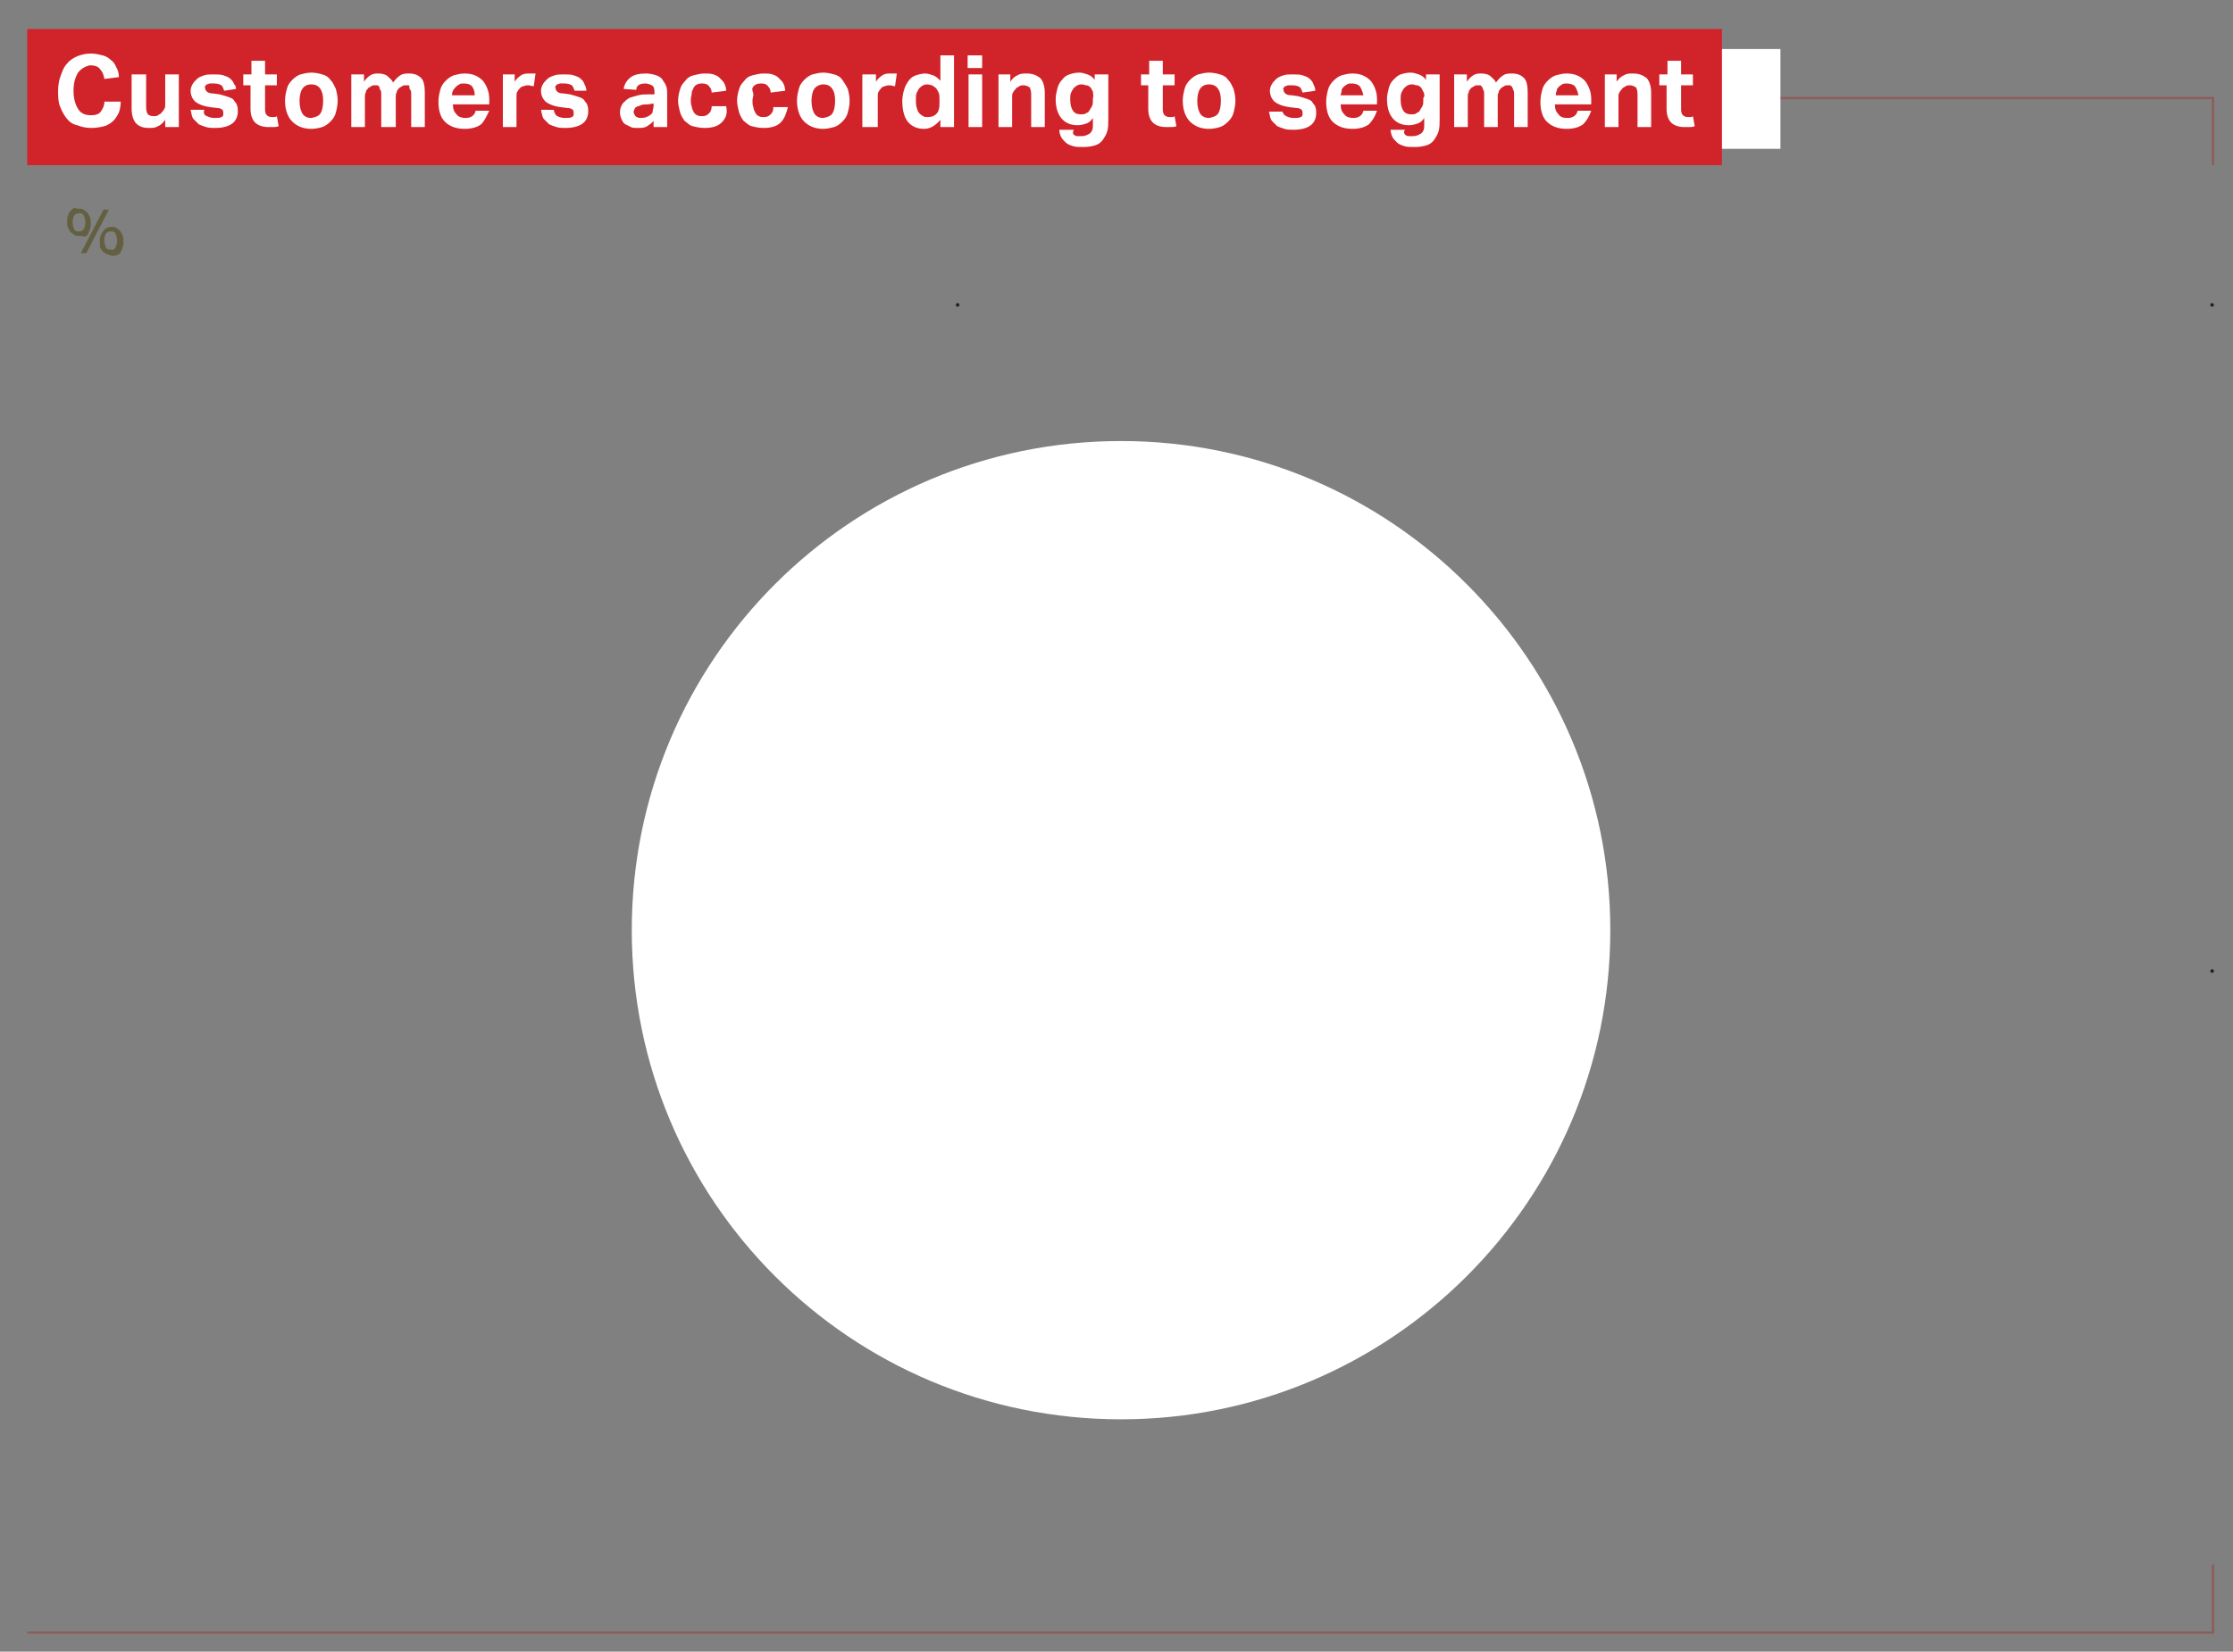 <?xml version="1.0" encoding="utf-8"?>
<!-- Generator: Adobe Illustrator 22.0.1, SVG Export Plug-In . SVG Version: 6.00 Build 0)  -->
<svg version="1.1" id="Layer_1" xmlns="http://www.w3.org/2000/svg" xmlns:xlink="http://www.w3.org/1999/xlink" x="0px" y="0px"
	 viewBox="0 0 246 182" style="enable-background:new 0 0 246 182;" xml:space="preserve">
<rect x="0" y="0" width="246" height="182" fill="#808080" stroke="none"/>
<style type="text/css">
	.st0{fill:none;stroke:#8C5D59;stroke-width:0.25;}
	.st1{fill:none;stroke:#FFFFFF;stroke-width:7.087;stroke-miterlimit:10;}
	.st2{fill:none;stroke:#D1232A;stroke-width:15;stroke-miterlimit:10;}
	.st3{fill:#FFFFFF;}
	.st4{fill:none;}
	.st5{clip-path:url(#SVGID_2_);fill:url(#SVGID_3_);}
	.st6{fill:none;stroke:#231F20;stroke-width:0.4;stroke-linecap:round;stroke-linejoin:round;}
	.st7{fill:#6B3645;}
	.st8{fill:#726858;}
	.st9{fill:none;stroke:#231F20;stroke-width:0.4;stroke-linecap:round;stroke-linejoin:round;stroke-dasharray:0,1.202;}
	.st10{fill:none;stroke:#231F20;stroke-width:0.4;stroke-linecap:round;stroke-linejoin:round;stroke-dasharray:0,1.197;}
	.st11{fill:none;stroke:#231F20;stroke-width:0.4;stroke-linecap:round;stroke-linejoin:round;stroke-dasharray:0,1.203;}
	.st12{clip-path:url(#SVGID_5_);fill:#C5C0BB;}
	.st13{clip-path:url(#SVGID_5_);fill:#8B5C50;}
	.st14{clip-path:url(#SVGID_5_);fill:#5E5F61;}
	.st15{fill:#636042;}
	.st16{fill:none;stroke:#FFFFFF;stroke-width:44;}
	
	
	/* prefixed by https://autoprefixer.github.io (PostCSS: v7.0.26, autoprefixer: v9.7.3) */

#mask{
	

	fill:none;
	-webkit-animation-fill-mode: forwards;
	        animation-fill-mode: forwards; 
	stroke-dasharray: 200;
    
	-webkit-animation-name: draw;
    
	        animation-name: draw; 
	-webkit-animation-duration: 2.5s; 
	        animation-duration: 2.5s;

	}
	
	  @-webkit-keyframes draw {
  to {
    
stroke-dashoffset: -200;
  }

	
}
	
	  @keyframes draw {
  to {
    
stroke-dashoffset: -200;
  }

	
}
	
	#txt, #fff { 
	opacity: 0;
	-webkit-animation-fill-mode: forwards;
	        animation-fill-mode: forwards; 
	-webkit-animation-iteration-count: 1; 
	        animation-iteration-count: 1;
    -webkit-animation-name: fill;
            animation-name: fill; 
	-webkit-animation-duration: 3.2s; 
	        animation-duration: 3.2s;
	-webkit-animation-delay: 0s;
	        animation-delay: 0s;
	}
	
	
		
	
@-webkit-keyframes fill {
		 0% {
    opacity: 0;
  }
		 50% {
    opacity: 0;
  }
  100% {
    opacity: 1;
  }
}
	
	
		
	
@keyframes fill {
		 0% {
    opacity: 0;
  }
		 50% {
    opacity: 0;
  }
  100% {
    opacity: 1;
  }
}
		
	
	
</style>
<polyline class="st0" points="3,10.8 243.8,10.8 243.8,18.2 "/>
<line class="st1" x1="192.6" y1="5.4" x2="192.6" y2="16.4"/>
<line class="st2" x1="3" y1="10.7" x2="189.7" y2="10.7"/>
<g>
	<path class="st3" d="M13.1,12.4c-0.2,0.4-0.4,0.7-0.6,0.9s-0.6,0.5-1,0.6c-0.4,0.1-0.9,0.2-1.4,0.2c-0.6,0-1.1-0.1-1.6-0.3
		C8,13.7,7.6,13.4,7.3,13c-0.3-0.4-0.5-0.8-0.7-1.3s-0.2-1.1-0.2-1.7c0-0.6,0.1-1.2,0.3-1.7S7,7.4,7.4,7c0.3-0.4,0.7-0.6,1.1-0.8
		C9,6,9.5,5.9,10,5.9c0.5,0,0.9,0.1,1.3,0.2c0.4,0.1,0.7,0.3,0.9,0.5c0.3,0.2,0.5,0.5,0.6,0.8c0.2,0.3,0.3,0.7,0.3,1.1l-1.6,0.2
		c-0.1-0.5-0.2-0.8-0.5-1.1c-0.2-0.3-0.6-0.4-1.1-0.4C9.4,7.3,8.9,7.6,8.6,8c-0.3,0.5-0.5,1.1-0.5,2c0,0.9,0.2,1.5,0.5,2
		c0.3,0.5,0.8,0.7,1.4,0.7c0.5,0,0.9-0.1,1.1-0.4c0.2-0.3,0.4-0.6,0.4-1.1h1.8C13.3,11.7,13.2,12.1,13.1,12.4z"/>
	<path class="st3" d="M16.1,8.2v3.6c0,0.4,0.1,0.7,0.2,0.8c0.1,0.1,0.3,0.2,0.6,0.2c0.2,0,0.4,0,0.5-0.1s0.3-0.1,0.4-0.3
		c0.1-0.1,0.2-0.2,0.3-0.4c0.1-0.1,0.1-0.3,0.1-0.5V8.2h1.5V14h-1.5v-0.8c-0.2,0.3-0.5,0.6-0.8,0.7c-0.3,0.2-0.6,0.2-1,0.2
		c-0.7,0-1.1-0.2-1.4-0.5c-0.3-0.3-0.5-0.9-0.5-1.6V8.2H16.1z"/>
	<path class="st3" d="M22.8,12.8c0.2,0.1,0.5,0.2,0.8,0.2c0.4,0,0.6,0,0.8-0.1s0.2-0.2,0.2-0.4c0-0.1,0-0.3-0.1-0.4
		s-0.3-0.2-0.6-0.2l-0.8-0.1c-0.7-0.1-1.2-0.3-1.6-0.6c-0.3-0.3-0.5-0.7-0.5-1.2c0-0.3,0.1-0.5,0.2-0.7c0.1-0.2,0.3-0.4,0.5-0.6
		c0.2-0.2,0.5-0.3,0.8-0.4c0.3-0.1,0.6-0.1,1-0.1c0.5,0,0.8,0,1.1,0.1c0.3,0.1,0.6,0.2,0.8,0.4s0.3,0.3,0.4,0.6
		C25.9,9.3,26,9.6,26,9.8L24.7,10c-0.1-0.3-0.2-0.5-0.3-0.6c-0.2-0.1-0.4-0.2-0.8-0.2c-0.2,0-0.4,0-0.5,0c-0.1,0-0.2,0.1-0.3,0.1
		s-0.1,0.1-0.2,0.2s0,0.1,0,0.2c0,0.2,0.1,0.3,0.2,0.4s0.3,0.2,0.7,0.2l0.7,0.1c0.4,0.1,0.7,0.2,1,0.3c0.3,0.1,0.5,0.2,0.6,0.4
		s0.3,0.3,0.3,0.5c0.1,0.2,0.1,0.4,0.1,0.7c0,0.5-0.2,1-0.6,1.3c-0.4,0.3-1,0.5-1.9,0.5c-0.3,0-0.7,0-1-0.1
		c-0.3-0.1-0.6-0.2-0.8-0.3c-0.2-0.2-0.4-0.4-0.6-0.6c-0.2-0.3-0.2-0.6-0.3-1h1.5C22.4,12.5,22.5,12.7,22.8,12.8z"/>
	<path class="st3" d="M26.8,9.4V8.2h0.9V6.7h1.5v1.5h1.3v1.2h-1.3v2.7c0,0.3,0.1,0.5,0.2,0.6c0.1,0.1,0.3,0.2,0.5,0.2
		c0.1,0,0.2,0,0.3,0c0.1,0,0.2,0,0.3-0.1l0.2,1.1c-0.2,0.1-0.4,0.1-0.6,0.1c-0.2,0-0.4,0-0.6,0c-0.6,0-1.1-0.2-1.4-0.5
		c-0.3-0.3-0.5-0.8-0.5-1.5V9.4H26.8z"/>
	<path class="st3" d="M32.2,13.4c-0.5-0.5-0.8-1.3-0.8-2.3c0-0.5,0.1-0.9,0.2-1.3c0.1-0.4,0.3-0.7,0.6-1c0.3-0.3,0.6-0.5,0.9-0.6
		c0.4-0.1,0.8-0.2,1.2-0.2c0.4,0,0.9,0.1,1.2,0.2c0.4,0.1,0.7,0.3,0.9,0.6c0.3,0.3,0.4,0.6,0.6,1c0.1,0.4,0.2,0.8,0.2,1.3
		c0,0.5-0.1,0.9-0.2,1.3c-0.1,0.4-0.3,0.7-0.6,1c-0.3,0.3-0.6,0.5-0.9,0.6s-0.8,0.2-1.2,0.2C33.4,14.2,32.7,13.9,32.2,13.4z
		 M35.3,12.5c0.2-0.3,0.3-0.8,0.3-1.4c0-0.6-0.1-1-0.3-1.3s-0.5-0.5-1-0.5s-0.8,0.2-1,0.5c-0.2,0.3-0.3,0.8-0.3,1.3
		c0,0.6,0.1,1,0.3,1.4c0.2,0.3,0.5,0.5,1,0.5C34.8,12.9,35.1,12.8,35.3,12.5z"/>
	<path class="st3" d="M40.1,8.2V9c0.2-0.3,0.5-0.6,0.7-0.7c0.3-0.2,0.6-0.2,0.9-0.2c0.4,0,0.8,0.1,1,0.3s0.5,0.4,0.6,0.7
		c0.3-0.4,0.5-0.6,0.8-0.8c0.3-0.2,0.6-0.2,1-0.2c0.6,0,1,0.2,1.3,0.5c0.3,0.3,0.4,0.9,0.4,1.6V14h-1.5v-3.6c0-0.2,0-0.4-0.1-0.5
		s-0.1-0.2-0.1-0.3S45.1,9.4,45,9.4c-0.1,0-0.2,0-0.3,0c-0.2,0-0.3,0-0.4,0.1c-0.1,0.1-0.3,0.1-0.4,0.3c-0.1,0.1-0.2,0.2-0.2,0.4
		c-0.1,0.1-0.1,0.3-0.1,0.4V14H42v-3.6c0-0.2,0-0.4-0.1-0.5s-0.1-0.2-0.1-0.3s-0.1-0.1-0.2-0.2c-0.1,0-0.2,0-0.3,0
		c-0.2,0-0.3,0-0.4,0.1c-0.1,0.1-0.3,0.1-0.4,0.3c-0.1,0.1-0.2,0.2-0.2,0.4c-0.1,0.1-0.1,0.3-0.1,0.5V14h-1.5V8.2H40.1z"/>
	<path class="st3" d="M53,13.7c-0.4,0.3-1,0.5-1.8,0.5c-1,0-1.7-0.3-2.2-0.8c-0.5-0.5-0.7-1.3-0.7-2.2c0-0.5,0.1-0.9,0.2-1.3
		c0.1-0.4,0.3-0.7,0.6-1c0.3-0.3,0.6-0.5,0.9-0.6c0.4-0.1,0.7-0.2,1.2-0.2c0.9,0,1.5,0.3,2,0.8c0.4,0.5,0.7,1.2,0.7,2v0.6h-4
		c0,0.5,0.1,0.8,0.4,1.1c0.2,0.3,0.6,0.4,1,0.4c0.6,0,1-0.3,1.1-0.8h1.5C53.6,12.8,53.4,13.3,53,13.7z M52,9.5
		c-0.2-0.2-0.5-0.3-0.9-0.3c-0.2,0-0.4,0-0.5,0.1c-0.2,0.1-0.3,0.2-0.4,0.3C50.1,9.7,50,9.8,49.9,10s-0.1,0.3-0.1,0.5h2.5
		C52.3,10.1,52.2,9.8,52,9.5z"/>
	<path class="st3" d="M56.7,8.2V9c0.2-0.3,0.4-0.5,0.7-0.7c0.3-0.2,0.6-0.2,0.9-0.2c0.1,0,0.3,0,0.4,0c0.1,0,0.2,0,0.3,0l-0.2,1.4
		c-0.2,0-0.4-0.1-0.6-0.1c-0.2,0-0.3,0-0.5,0.1c-0.2,0-0.3,0.1-0.4,0.2c-0.1,0.1-0.2,0.2-0.3,0.4c-0.1,0.1-0.1,0.3-0.1,0.5V14h-1.5
		V8.2H56.7z"/>
	<path class="st3" d="M61.4,12.8c0.2,0.1,0.5,0.2,0.8,0.2c0.4,0,0.6,0,0.8-0.1s0.2-0.2,0.2-0.4c0-0.1,0-0.3-0.1-0.4
		s-0.3-0.2-0.6-0.2l-0.8-0.1c-0.7-0.1-1.2-0.3-1.6-0.6c-0.3-0.3-0.5-0.7-0.5-1.2c0-0.3,0.1-0.5,0.2-0.7c0.1-0.2,0.3-0.4,0.5-0.6
		c0.2-0.2,0.5-0.3,0.8-0.4c0.3-0.1,0.6-0.1,1-0.1c0.5,0,0.8,0,1.1,0.1c0.3,0.1,0.6,0.2,0.8,0.4s0.3,0.3,0.4,0.6
		c0.1,0.2,0.2,0.4,0.2,0.7L63.3,10c-0.1-0.3-0.2-0.5-0.3-0.6c-0.2-0.1-0.4-0.2-0.8-0.2c-0.2,0-0.4,0-0.5,0c-0.1,0-0.2,0.1-0.3,0.1
		s-0.1,0.1-0.2,0.2s0,0.1,0,0.2c0,0.2,0.1,0.3,0.2,0.4s0.3,0.2,0.7,0.2l0.7,0.1c0.4,0.1,0.7,0.2,1,0.3c0.3,0.1,0.5,0.2,0.6,0.4
		s0.3,0.3,0.3,0.5c0.1,0.2,0.1,0.4,0.1,0.7c0,0.5-0.2,1-0.6,1.3c-0.4,0.3-1,0.5-1.9,0.5c-0.3,0-0.7,0-1-0.1
		c-0.3-0.1-0.6-0.2-0.8-0.3c-0.2-0.2-0.4-0.4-0.6-0.6c-0.2-0.3-0.2-0.6-0.3-1H61C61.1,12.5,61.2,12.7,61.4,12.8z"/>
	<path class="st3" d="M71.3,13.9c-0.3,0.2-0.6,0.2-1.1,0.2c-0.3,0-0.5,0-0.7-0.1c-0.2-0.1-0.4-0.2-0.6-0.3c-0.2-0.1-0.3-0.3-0.4-0.5
		c-0.1-0.2-0.2-0.5-0.2-0.8c0-0.4,0.1-0.7,0.3-1c0.2-0.2,0.4-0.4,0.7-0.6c0.3-0.1,0.6-0.2,1-0.3s0.7-0.1,1.1-0.1l0.7,0v-0.3
		c0-0.4-0.1-0.6-0.3-0.7c-0.2-0.1-0.4-0.2-0.7-0.2c-0.6,0-1,0.2-1,0.7l-1.4-0.1c0.1-0.6,0.4-1,0.8-1.3c0.4-0.3,1-0.4,1.7-0.4
		c0.4,0,0.8,0.1,1.1,0.2c0.3,0.1,0.6,0.3,0.7,0.5s0.3,0.4,0.4,0.7c0.1,0.3,0.1,0.6,0.1,1V14h-1.5v-0.7
		C71.9,13.5,71.6,13.7,71.3,13.9z M71.4,11.5c-0.3,0-0.6,0-0.8,0.1c-0.2,0.1-0.4,0.1-0.5,0.2C70,11.8,70,11.9,69.9,12
		c0,0.1-0.1,0.2-0.1,0.3c0,0.2,0.1,0.3,0.2,0.5c0.1,0.1,0.3,0.2,0.6,0.2c0.4,0,0.7-0.1,1-0.3c0.1-0.1,0.3-0.2,0.3-0.4
		s0.1-0.4,0.1-0.6v-0.3L71.4,11.5z"/>
	<path class="st3" d="M79.5,13.5c-0.4,0.4-1,0.6-1.9,0.6c-0.5,0-0.9-0.1-1.3-0.2c-0.4-0.1-0.6-0.4-0.9-0.6c-0.2-0.3-0.4-0.6-0.5-1
		c-0.1-0.4-0.2-0.8-0.2-1.2s0.1-0.9,0.2-1.2c0.1-0.4,0.3-0.7,0.6-1c0.2-0.3,0.5-0.5,0.9-0.6c0.4-0.1,0.8-0.2,1.2-0.2
		c0.4,0,0.7,0,1,0.1c0.3,0.1,0.5,0.2,0.7,0.4c0.2,0.2,0.4,0.4,0.5,0.6c0.1,0.2,0.2,0.5,0.2,0.8l-1.6,0.2c0-0.3-0.1-0.5-0.3-0.7
		c-0.1-0.2-0.4-0.3-0.7-0.3c-0.2,0-0.4,0-0.6,0.1c-0.2,0.1-0.3,0.2-0.4,0.4s-0.2,0.4-0.2,0.6c0,0.2-0.1,0.4-0.1,0.7
		c0,0.2,0,0.5,0.1,0.7c0,0.2,0.1,0.4,0.2,0.6c0.1,0.2,0.2,0.3,0.4,0.4c0.2,0.1,0.3,0.1,0.6,0.1c0.3,0,0.5-0.1,0.7-0.3
		c0.2-0.2,0.3-0.4,0.3-0.8h1.6C80.2,12.6,79.9,13.1,79.5,13.5z"/>
	<path class="st3" d="M86,13.5c-0.4,0.4-1,0.6-1.9,0.6c-0.5,0-0.9-0.1-1.3-0.2c-0.4-0.1-0.6-0.4-0.9-0.6c-0.2-0.3-0.4-0.6-0.5-1
		c-0.1-0.4-0.2-0.8-0.2-1.2s0.1-0.9,0.2-1.2c0.1-0.4,0.3-0.7,0.6-1c0.2-0.3,0.5-0.5,0.9-0.6c0.4-0.1,0.8-0.2,1.2-0.2
		c0.4,0,0.7,0,1,0.1c0.3,0.1,0.5,0.2,0.7,0.4c0.2,0.2,0.4,0.4,0.5,0.6c0.1,0.2,0.2,0.5,0.2,0.8l-1.6,0.2c0-0.3-0.1-0.5-0.3-0.7
		c-0.1-0.2-0.4-0.3-0.7-0.3c-0.2,0-0.4,0-0.6,0.1c-0.2,0.1-0.3,0.2-0.4,0.4S83,10.2,83,10.4c0,0.2-0.1,0.4-0.1,0.7
		c0,0.2,0,0.5,0.1,0.7c0,0.2,0.1,0.4,0.2,0.6c0.1,0.2,0.2,0.3,0.4,0.4c0.2,0.1,0.3,0.1,0.6,0.1c0.3,0,0.5-0.1,0.7-0.3
		c0.2-0.2,0.3-0.4,0.3-0.8h1.6C86.6,12.6,86.4,13.1,86,13.5z"/>
	<path class="st3" d="M88.6,13.4c-0.5-0.5-0.8-1.3-0.8-2.3c0-0.5,0.1-0.9,0.2-1.3c0.1-0.4,0.3-0.7,0.6-1c0.3-0.3,0.6-0.5,0.9-0.6
		c0.4-0.1,0.8-0.2,1.2-0.2c0.4,0,0.8,0.1,1.2,0.2c0.4,0.1,0.7,0.3,0.9,0.6s0.4,0.6,0.6,1c0.1,0.4,0.2,0.8,0.2,1.3
		c0,0.5-0.1,0.9-0.2,1.3c-0.1,0.4-0.3,0.7-0.6,1c-0.3,0.3-0.6,0.5-0.9,0.6c-0.4,0.1-0.8,0.2-1.2,0.2C89.8,14.2,89.1,13.9,88.6,13.4z
		 M91.7,12.5c0.2-0.3,0.3-0.8,0.3-1.4c0-0.6-0.1-1-0.3-1.3c-0.2-0.3-0.5-0.5-1-0.5c-0.4,0-0.8,0.2-1,0.5s-0.3,0.8-0.3,1.3
		c0,0.6,0.1,1,0.3,1.4c0.2,0.3,0.5,0.5,1,0.5C91.2,12.9,91.5,12.8,91.7,12.5z"/>
	<path class="st3" d="M96.5,8.2V9c0.2-0.3,0.4-0.5,0.7-0.7s0.6-0.2,0.9-0.2c0.1,0,0.3,0,0.4,0c0.1,0,0.2,0,0.3,0l-0.2,1.4
		c-0.2,0-0.4-0.1-0.6-0.1c-0.2,0-0.3,0-0.5,0.1c-0.2,0-0.3,0.1-0.4,0.2c-0.1,0.1-0.2,0.2-0.3,0.4c-0.1,0.1-0.1,0.3-0.1,0.5V14H95
		V8.2H96.5z"/>
	<path class="st3" d="M101.8,14.2c-0.8,0-1.4-0.3-1.8-0.8c-0.4-0.5-0.6-1.3-0.6-2.3c0-0.4,0.1-0.9,0.2-1.2c0.1-0.4,0.3-0.7,0.5-1
		c0.2-0.3,0.5-0.5,0.8-0.6c0.3-0.1,0.7-0.2,1-0.2c0.3,0,0.6,0.1,0.9,0.2c0.3,0.1,0.5,0.3,0.8,0.6V6.1h1.5V14h-1.5v-0.8
		C103.1,13.8,102.5,14.2,101.8,14.2z M103.4,10.2c-0.1-0.2-0.2-0.4-0.3-0.5c-0.1-0.1-0.3-0.2-0.4-0.3c-0.2,0-0.3-0.1-0.5-0.1
		c-0.2,0-0.3,0-0.5,0.1c-0.2,0.1-0.3,0.2-0.4,0.3c-0.1,0.1-0.2,0.3-0.3,0.5c-0.1,0.2-0.1,0.5-0.1,0.8c0,0.3,0,0.6,0.1,0.9
		s0.1,0.4,0.3,0.6c0.1,0.1,0.2,0.2,0.4,0.3c0.1,0.1,0.3,0.1,0.5,0.1c0.4,0,0.7-0.1,0.9-0.3c0.1-0.1,0.3-0.3,0.3-0.5
		c0.1-0.2,0.1-0.5,0.1-0.8V11C103.5,10.7,103.5,10.4,103.4,10.2z"/>
	<path class="st3" d="M108.2,6.1v1.4h-1.6V6.1H108.2z M108.2,8.2V14h-1.5V8.2H108.2z"/>
	<path class="st3" d="M111.3,8.2V9c0.2-0.3,0.5-0.6,0.8-0.7c0.3-0.2,0.6-0.2,1-0.2c0.7,0,1.1,0.2,1.5,0.5c0.3,0.3,0.5,0.9,0.5,1.6
		V14h-1.5v-3.6c0-0.4-0.1-0.7-0.2-0.8c-0.2-0.1-0.4-0.2-0.6-0.2c-0.2,0-0.4,0-0.5,0.1s-0.3,0.1-0.4,0.3c-0.1,0.1-0.2,0.2-0.3,0.4
		c-0.1,0.1-0.1,0.3-0.1,0.5V14h-1.5V8.2H111.3z"/>
	<path class="st3" d="M118.2,14.7c0.1,0.1,0.1,0.2,0.2,0.2c0.1,0.1,0.2,0.1,0.3,0.1c0.1,0,0.3,0,0.5,0c0.3,0,0.5-0.1,0.7-0.2
		s0.3-0.2,0.4-0.4c0.1-0.2,0.1-0.4,0.1-0.6c0-0.2,0-0.5,0-0.7V13c-0.2,0.3-0.4,0.5-0.7,0.6c-0.3,0.1-0.6,0.2-1,0.2
		c-0.8,0-1.4-0.3-1.8-0.8c-0.4-0.5-0.6-1.2-0.6-2.1c0-0.4,0.1-0.8,0.2-1.2c0.1-0.4,0.3-0.7,0.5-0.9c0.2-0.3,0.5-0.5,0.8-0.6
		c0.3-0.1,0.7-0.2,1.1-0.2c0.3,0,0.6,0.1,0.9,0.2c0.3,0.1,0.6,0.3,0.8,0.6V8.2h1.5v4.9c0,0.5,0,0.9-0.1,1.3c-0.1,0.4-0.3,0.7-0.5,1
		c-0.2,0.3-0.5,0.5-0.8,0.6s-0.8,0.2-1.3,0.2c-0.5,0-0.9,0-1.2-0.1c-0.3-0.1-0.6-0.2-0.8-0.4c-0.2-0.2-0.4-0.4-0.5-0.6
		c-0.1-0.2-0.2-0.5-0.2-0.8h1.6C118.2,14.5,118.2,14.6,118.2,14.7z M120.4,10.1c-0.1-0.2-0.2-0.4-0.3-0.5c-0.1-0.1-0.3-0.2-0.4-0.2
		c-0.2,0-0.3-0.1-0.5-0.1c-0.2,0-0.3,0-0.5,0.1c-0.2,0.1-0.3,0.2-0.4,0.3c-0.1,0.1-0.2,0.3-0.3,0.5s-0.1,0.5-0.1,0.7
		c0,0.6,0.1,1,0.3,1.3c0.2,0.3,0.5,0.4,0.9,0.4c0.2,0,0.4,0,0.5-0.1c0.2-0.1,0.3-0.1,0.4-0.3s0.2-0.3,0.3-0.5
		c0.1-0.2,0.1-0.4,0.1-0.7v-0.2C120.5,10.6,120.4,10.3,120.4,10.1z"/>
	<path class="st3" d="M125.7,9.4V8.2h0.9V6.7h1.5v1.5h1.3v1.2h-1.3v2.7c0,0.3,0.1,0.5,0.2,0.6c0.1,0.1,0.3,0.2,0.5,0.2
		c0.1,0,0.2,0,0.3,0c0.1,0,0.2,0,0.3-0.1l0.2,1.1c-0.2,0.1-0.4,0.1-0.6,0.1c-0.2,0-0.4,0-0.6,0c-0.6,0-1.1-0.2-1.4-0.5
		c-0.3-0.3-0.5-0.8-0.5-1.5V9.4H125.7z"/>
	<path class="st3" d="M131.1,13.4c-0.5-0.5-0.8-1.3-0.8-2.3c0-0.5,0.1-0.9,0.2-1.3c0.1-0.4,0.3-0.7,0.6-1c0.3-0.3,0.6-0.5,0.9-0.6
		c0.4-0.1,0.8-0.2,1.2-0.2c0.4,0,0.9,0.1,1.2,0.2c0.4,0.1,0.7,0.3,0.9,0.6c0.3,0.3,0.4,0.6,0.6,1c0.1,0.4,0.2,0.8,0.2,1.3
		c0,0.5-0.1,0.9-0.2,1.3c-0.1,0.4-0.3,0.7-0.6,1c-0.3,0.3-0.6,0.5-0.9,0.6s-0.8,0.2-1.2,0.2C132.3,14.2,131.6,13.9,131.1,13.4z
		 M134.2,12.5c0.2-0.3,0.3-0.8,0.3-1.4c0-0.6-0.1-1-0.3-1.3s-0.5-0.5-1-0.5s-0.8,0.2-1,0.5c-0.2,0.3-0.3,0.8-0.3,1.3
		c0,0.6,0.1,1,0.3,1.4c0.2,0.3,0.5,0.5,1,0.5C133.7,12.9,134,12.8,134.2,12.5z"/>
	<path class="st3" d="M141.7,12.8c0.2,0.1,0.5,0.2,0.8,0.2c0.4,0,0.6,0,0.8-0.1s0.2-0.2,0.2-0.4c0-0.1,0-0.3-0.1-0.4
		s-0.3-0.2-0.6-0.2l-0.8-0.1c-0.7-0.1-1.2-0.3-1.6-0.6c-0.3-0.3-0.5-0.7-0.5-1.2c0-0.3,0.1-0.5,0.2-0.7c0.1-0.2,0.3-0.4,0.5-0.6
		c0.2-0.2,0.5-0.3,0.8-0.4c0.3-0.1,0.6-0.1,1-0.1c0.5,0,0.8,0,1.1,0.1c0.3,0.1,0.6,0.2,0.8,0.4s0.3,0.3,0.4,0.6
		c0.1,0.2,0.2,0.4,0.2,0.7l-1.4,0.2c-0.1-0.3-0.2-0.5-0.3-0.6c-0.2-0.1-0.4-0.2-0.8-0.2c-0.2,0-0.4,0-0.5,0c-0.1,0-0.2,0.1-0.3,0.1
		s-0.1,0.1-0.2,0.2s0,0.1,0,0.2c0,0.2,0.1,0.3,0.2,0.4s0.3,0.2,0.7,0.2l0.7,0.1c0.4,0.1,0.7,0.2,1,0.3c0.3,0.1,0.5,0.2,0.6,0.4
		s0.3,0.3,0.3,0.5c0.1,0.2,0.1,0.4,0.1,0.7c0,0.5-0.2,1-0.6,1.3c-0.4,0.3-1,0.5-1.9,0.5c-0.3,0-0.7,0-1-0.1
		c-0.3-0.1-0.6-0.2-0.8-0.3c-0.2-0.2-0.4-0.4-0.6-0.6c-0.2-0.3-0.2-0.6-0.3-1h1.5C141.3,12.5,141.5,12.7,141.7,12.8z"/>
	<path class="st3" d="M150.8,13.7c-0.4,0.3-1,0.5-1.8,0.5c-1,0-1.7-0.3-2.2-0.8c-0.5-0.5-0.7-1.3-0.7-2.2c0-0.5,0.1-0.9,0.2-1.3
		c0.1-0.4,0.3-0.7,0.6-1c0.3-0.3,0.6-0.5,0.9-0.6c0.4-0.1,0.7-0.2,1.2-0.2c0.9,0,1.5,0.3,2,0.8c0.4,0.5,0.7,1.2,0.7,2v0.6h-4
		c0,0.5,0.1,0.8,0.4,1.1c0.2,0.3,0.6,0.4,1,0.4c0.6,0,1-0.3,1.1-0.8h1.5C151.5,12.8,151.2,13.3,150.8,13.7z M149.8,9.5
		c-0.2-0.2-0.5-0.3-0.9-0.3c-0.2,0-0.4,0-0.5,0.1c-0.2,0.1-0.3,0.2-0.4,0.3c-0.1,0.1-0.2,0.2-0.2,0.4s-0.1,0.3-0.1,0.5h2.5
		C150.1,10.1,150,9.8,149.8,9.5z"/>
	<path class="st3" d="M154.7,14.7c0.1,0.1,0.1,0.2,0.2,0.2c0.1,0.1,0.2,0.1,0.3,0.1c0.1,0,0.3,0,0.5,0c0.3,0,0.5-0.1,0.7-0.2
		c0.2-0.1,0.3-0.2,0.4-0.4c0.1-0.2,0.1-0.4,0.1-0.6c0-0.2,0-0.5,0-0.7V13c-0.2,0.3-0.4,0.5-0.7,0.6c-0.3,0.1-0.6,0.2-1,0.2
		c-0.8,0-1.4-0.3-1.8-0.8c-0.4-0.5-0.6-1.2-0.6-2.1c0-0.4,0.1-0.8,0.2-1.2c0.1-0.4,0.3-0.7,0.5-0.9s0.5-0.5,0.8-0.6
		c0.3-0.1,0.7-0.2,1.1-0.2c0.3,0,0.6,0.1,0.9,0.2c0.3,0.1,0.6,0.3,0.8,0.6V8.2h1.5v4.9c0,0.5,0,0.9-0.1,1.3c-0.1,0.4-0.3,0.7-0.5,1
		s-0.5,0.5-0.8,0.6c-0.3,0.1-0.8,0.2-1.3,0.2c-0.5,0-0.9,0-1.2-0.1c-0.3-0.1-0.6-0.2-0.8-0.4c-0.2-0.2-0.4-0.4-0.5-0.6
		c-0.1-0.2-0.2-0.5-0.2-0.8h1.6C154.6,14.5,154.7,14.6,154.7,14.7z M156.8,10.1c-0.1-0.2-0.2-0.4-0.3-0.5c-0.1-0.1-0.3-0.2-0.4-0.2
		c-0.2,0-0.3-0.1-0.5-0.1c-0.2,0-0.3,0-0.5,0.1c-0.2,0.1-0.3,0.2-0.4,0.3c-0.1,0.1-0.2,0.3-0.3,0.5c-0.1,0.2-0.1,0.5-0.1,0.7
		c0,0.6,0.1,1,0.3,1.3s0.5,0.4,0.9,0.4c0.2,0,0.4,0,0.5-0.1s0.3-0.1,0.4-0.3s0.2-0.3,0.3-0.5c0.1-0.2,0.1-0.4,0.1-0.7v-0.2
		C157,10.6,156.9,10.3,156.8,10.1z"/>
	<path class="st3" d="M161.6,8.2V9c0.2-0.3,0.5-0.6,0.7-0.7c0.3-0.2,0.6-0.2,0.9-0.2c0.4,0,0.8,0.1,1,0.3s0.5,0.4,0.6,0.7
		c0.3-0.4,0.5-0.6,0.8-0.8c0.3-0.2,0.6-0.2,1-0.2c0.6,0,1,0.2,1.3,0.5c0.3,0.3,0.4,0.9,0.4,1.6V14h-1.5v-3.6c0-0.2,0-0.4-0.1-0.5
		c0-0.1-0.1-0.2-0.1-0.3c-0.1-0.1-0.1-0.1-0.2-0.2c-0.1,0-0.2,0-0.3,0c-0.2,0-0.3,0-0.4,0.1s-0.3,0.1-0.4,0.3
		c-0.1,0.1-0.2,0.2-0.2,0.4c-0.1,0.1-0.1,0.3-0.1,0.4V14h-1.5v-3.6c0-0.2,0-0.4-0.1-0.5c0-0.1-0.1-0.2-0.1-0.3
		c-0.1-0.1-0.1-0.1-0.2-0.2c-0.1,0-0.2,0-0.3,0c-0.2,0-0.3,0-0.4,0.1s-0.3,0.1-0.4,0.3c-0.1,0.1-0.2,0.2-0.2,0.4
		c-0.1,0.1-0.1,0.3-0.1,0.5V14h-1.5V8.2H161.6z"/>
	<path class="st3" d="M174.4,13.7c-0.4,0.3-1,0.5-1.8,0.5c-1,0-1.7-0.3-2.2-0.8c-0.5-0.5-0.7-1.3-0.7-2.2c0-0.5,0.1-0.9,0.2-1.3
		c0.1-0.4,0.3-0.7,0.6-1c0.3-0.3,0.6-0.5,0.9-0.6c0.4-0.1,0.7-0.2,1.2-0.2c0.9,0,1.5,0.3,2,0.8c0.4,0.5,0.7,1.2,0.7,2v0.6h-4
		c0,0.5,0.1,0.8,0.4,1.1c0.2,0.3,0.5,0.4,1,0.4c0.6,0,1-0.3,1.1-0.8h1.5C175.1,12.8,174.8,13.3,174.4,13.7z M173.5,9.5
		c-0.2-0.2-0.5-0.3-0.9-0.3c-0.2,0-0.4,0-0.5,0.1c-0.2,0.1-0.3,0.2-0.4,0.3c-0.1,0.1-0.2,0.2-0.2,0.4c-0.1,0.2-0.1,0.3-0.1,0.5h2.5
		C173.8,10.1,173.7,9.8,173.5,9.5z"/>
	<path class="st3" d="M178.1,8.2V9c0.2-0.3,0.5-0.6,0.8-0.7c0.3-0.2,0.6-0.2,1-0.2c0.7,0,1.1,0.2,1.5,0.5c0.3,0.3,0.5,0.9,0.5,1.6
		V14h-1.5v-3.6c0-0.4-0.1-0.7-0.2-0.8c-0.2-0.1-0.4-0.2-0.6-0.2c-0.2,0-0.4,0-0.5,0.1c-0.1,0.1-0.3,0.1-0.4,0.3
		c-0.1,0.1-0.2,0.2-0.3,0.4c-0.1,0.1-0.1,0.3-0.1,0.5V14h-1.5V8.2H178.1z"/>
	<path class="st3" d="M182.8,9.4V8.2h0.9V6.7h1.5v1.5h1.3v1.2h-1.3v2.7c0,0.3,0.1,0.5,0.2,0.6c0.1,0.1,0.3,0.2,0.5,0.2
		c0.1,0,0.2,0,0.3,0s0.2,0,0.3-0.1l0.2,1.1c-0.2,0.1-0.4,0.1-0.6,0.1s-0.4,0-0.6,0c-0.6,0-1.1-0.2-1.4-0.5s-0.5-0.8-0.5-1.5V9.4
		H182.8z"/>
</g>
<rect x="3" y="3.3" class="st4" width="240.9" height="176.7"/>
<g id="fff">
	<defs>
		<path id="SVGID_1_" d="M59.7,102.6c0,35.4,28.6,64.1,63.8,64.1c35.2,0,63.8-28.7,63.8-64.1s-28.6-64.1-63.8-64.1
			C88.2,38.4,59.7,67.2,59.7,102.6"/>
	</defs>
	<clipPath id="SVGID_2_">
		<use xlink:href="#SVGID_1_"  style="overflow:visible;"/>
	</clipPath>
	
		<radialGradient id="SVGID_3_" cx="-133.833" cy="203.357" r="1" gradientTransform="matrix(64.15 0 0 -64.523 8708.914 13223.801)" gradientUnits="userSpaceOnUse">
		<stop  offset="0" style="stop-color:#D89EA8"/>
		<stop  offset="1.513810e-02" style="stop-color:#D89EA8"/>
		<stop  offset="1" style="stop-color:#FFFFFF"/>
	</radialGradient>
	<rect x="59.7" y="38.4" class="st5" width="127.6" height="128.3"/>
</g>
<path class="st6" d="M105.5,92.3L105.5,92.3 M105.5,33.6L105.5,33.6 M243.7,33.6L243.7,33.6"/>
<g id="txt">
	<g>
		<path class="st7" d="M4.7,100.2L3.9,99l2.7-1.7H8v8.3H6.3v-6.3L4.7,100.2z"/>
		<path class="st7" d="M12.1,100.2L11.4,99l2.7-1.7h1.4v8.3h-1.7v-6.3L12.1,100.2z"/>
		<path class="st7" d="M20.2,103.7v1.9h-1.7v-1.9H20.2z"/>
		<path class="st7" d="M21.8,99.4c0-0.3,0.1-0.6,0.2-0.9c0.1-0.3,0.3-0.5,0.6-0.7s0.5-0.4,0.9-0.5c0.4-0.1,0.8-0.2,1.3-0.2
			c0.5,0,1,0.1,1.3,0.2c0.4,0.1,0.7,0.3,0.9,0.5s0.4,0.5,0.5,0.7c0.1,0.3,0.2,0.6,0.2,0.9c0,0.9-0.3,1.5-1,1.9
			c0.4,0.2,0.7,0.4,0.9,0.8c0.2,0.3,0.3,0.7,0.3,1.2c0,0.8-0.3,1.4-0.8,1.9c-0.5,0.5-1.3,0.7-2.4,0.7c-1,0-1.8-0.2-2.4-0.7
			c-0.5-0.5-0.8-1.1-0.8-1.9c0-0.4,0.1-0.8,0.4-1.2c0.2-0.3,0.5-0.6,0.9-0.8C22.2,100.9,21.8,100.3,21.8,99.4z M23.6,104.2
			c0.2,0.2,0.6,0.3,1.2,0.3c0.5,0,0.9-0.1,1.2-0.3c0.2-0.2,0.4-0.5,0.4-0.9c0-0.4-0.1-0.6-0.3-0.9s-0.6-0.3-1.2-0.3
			c-0.3,0-0.5,0-0.7,0.1c-0.2,0.1-0.3,0.1-0.5,0.3c-0.1,0.1-0.2,0.2-0.3,0.4c-0.1,0.1-0.1,0.3-0.1,0.5
			C23.3,103.6,23.4,103.9,23.6,104.2z M23.7,100.4c0.2,0.2,0.6,0.3,1,0.3c0.5,0,0.8-0.1,1-0.3c0.2-0.2,0.3-0.5,0.3-0.9
			c0-0.3-0.1-0.6-0.3-0.8c-0.2-0.2-0.5-0.3-1-0.3c-0.2,0-0.5,0-0.6,0.1c-0.2,0.1-0.3,0.1-0.4,0.3c-0.1,0.1-0.2,0.2-0.2,0.4
			c0,0.1-0.1,0.3-0.1,0.4C23.4,99.9,23.5,100.2,23.7,100.4z"/>
	</g>
	<g>
		<path class="st8" d="M3.6,114.8c0,0.1,0.1,0.2,0.2,0.3s0.2,0.2,0.3,0.2c0.1,0,0.3,0.1,0.5,0.1c0.4,0,0.7-0.1,0.8-0.3
			c0.1-0.2,0.2-0.5,0.2-0.9v-2.9H6v2.9c0,0.5-0.1,0.9-0.4,1.1c-0.2,0.2-0.6,0.4-1,0.4c-0.4,0-0.7-0.1-1-0.3s-0.4-0.5-0.5-1h0.4
			C3.5,114.6,3.6,114.7,3.6,114.8z"/>
		<path class="st8" d="M7.4,112.6v2c0,0.3,0.1,0.6,0.2,0.7c0.1,0.1,0.3,0.2,0.5,0.2c0.1,0,0.2,0,0.4-0.1c0.1,0,0.2-0.1,0.4-0.2
			c0.1-0.1,0.2-0.2,0.3-0.3c0.1-0.1,0.1-0.3,0.1-0.5v-1.8h0.3v3.1H9.1v-0.5c-0.3,0.4-0.7,0.6-1.1,0.6c-0.4,0-0.6-0.1-0.8-0.3
			C7.1,115.3,7,115,7,114.6v-2.1H7.4z"/>
		<path class="st8" d="M10.9,112.6v0.5c0.2-0.2,0.3-0.4,0.5-0.5c0.2-0.1,0.4-0.1,0.6-0.1c0.4,0,0.6,0.1,0.8,0.3
			c0.2,0.2,0.3,0.5,0.3,0.8v2.1h-0.3v-2c0-0.3-0.1-0.6-0.2-0.7c-0.1-0.1-0.3-0.2-0.6-0.2c-0.1,0-0.2,0-0.4,0.1s-0.3,0.1-0.4,0.2
			c-0.1,0.1-0.2,0.2-0.3,0.3c-0.1,0.1-0.1,0.3-0.1,0.5v1.8h-0.3v-3.1H10.9z"/>
		<path class="st8" d="M14.4,111.4v0.5H14v-0.5H14.4z M14.4,112.6v3.1h-0.3v-3.1H14.4z"/>
		<path class="st8" d="M16.2,115.6c-0.2-0.1-0.3-0.2-0.4-0.3s-0.2-0.3-0.3-0.5c-0.1-0.2-0.1-0.4-0.1-0.7c0-0.3,0-0.5,0.1-0.7
			c0.1-0.2,0.2-0.4,0.3-0.5c0.1-0.1,0.3-0.3,0.5-0.3s0.4-0.1,0.6-0.1c0.2,0,0.4,0,0.6,0.1c0.2,0.1,0.3,0.2,0.5,0.3
			c0.1,0.1,0.2,0.3,0.3,0.5c0.1,0.2,0.1,0.4,0.1,0.7c0,0.3,0,0.5-0.1,0.7c-0.1,0.2-0.2,0.4-0.3,0.5c-0.1,0.1-0.3,0.3-0.5,0.3
			c-0.2,0.1-0.4,0.1-0.6,0.1C16.6,115.7,16.4,115.7,16.2,115.6z M17.3,115.3c0.1-0.1,0.2-0.2,0.3-0.3s0.2-0.3,0.2-0.4
			s0.1-0.3,0.1-0.5c0-0.2,0-0.4-0.1-0.5c0-0.2-0.1-0.3-0.2-0.4c-0.1-0.1-0.2-0.2-0.3-0.3c-0.1-0.1-0.3-0.1-0.5-0.1
			c-0.2,0-0.4,0-0.5,0.1c-0.1,0.1-0.3,0.2-0.3,0.3c-0.1,0.1-0.1,0.3-0.2,0.4c0,0.2-0.1,0.3-0.1,0.5c0,0.2,0,0.4,0.1,0.5
			c0,0.2,0.1,0.3,0.2,0.4s0.2,0.2,0.3,0.3c0.1,0.1,0.3,0.1,0.5,0.1C17,115.4,17.2,115.4,17.3,115.3z"/>
		<path class="st8" d="M19.5,112.6v0.5c0.1-0.2,0.3-0.3,0.4-0.4s0.3-0.1,0.5-0.1c0,0,0.1,0,0.1,0c0,0,0.1,0,0.1,0l0,0.3
			c-0.1,0-0.1,0-0.2,0c-0.1,0-0.2,0-0.3,0.1c-0.1,0-0.2,0.1-0.3,0.2c-0.1,0.1-0.2,0.2-0.2,0.3s-0.1,0.2-0.1,0.4v1.9h-0.3v-3.1H19.5z
			"/>
	</g>
	<g>
		<path class="st7" d="M220.3,41.7l-0.7-1.2l2.7-1.7h1.4V47h-1.7v-6.3L220.3,41.7z"/>
		<path class="st7" d="M230.9,40.4c0-0.1-0.1-0.2-0.2-0.3c-0.1-0.1-0.2-0.1-0.3-0.2c-0.1,0-0.3-0.1-0.5-0.1c-0.5,0-0.9,0.2-1.2,0.7
			c-0.3,0.4-0.4,1-0.4,1.8c0.2-0.2,0.5-0.4,0.8-0.5c0.3-0.1,0.6-0.2,1-0.2c0.8,0,1.4,0.2,1.9,0.7s0.6,1.1,0.6,2
			c0,0.4-0.1,0.8-0.2,1.2s-0.3,0.7-0.6,0.9s-0.6,0.4-0.9,0.6c-0.4,0.1-0.8,0.2-1.2,0.2c-0.6,0-1.1-0.1-1.5-0.3
			c-0.4-0.2-0.7-0.5-0.9-0.9c-0.2-0.4-0.4-0.8-0.5-1.2c-0.1-0.5-0.1-0.9-0.1-1.4c0-0.9,0.1-1.7,0.3-2.3c0.2-0.6,0.4-1.1,0.7-1.5
			s0.6-0.7,1-0.8s0.8-0.2,1.3-0.2c0.8,0,1.4,0.2,1.9,0.5s0.7,0.9,0.8,1.6l-1.6,0.2C231,40.7,230.9,40.6,230.9,40.4z M230.6,45.5
			c0.3-0.2,0.4-0.6,0.4-1.1c0-0.4-0.1-0.8-0.3-1c-0.2-0.3-0.5-0.4-1-0.4c-0.2,0-0.3,0-0.5,0.1s-0.3,0.1-0.4,0.2
			c-0.1,0.1-0.2,0.3-0.3,0.4c-0.1,0.2-0.1,0.4-0.1,0.7c0,0.2,0,0.4,0.1,0.6s0.1,0.3,0.2,0.5c0.1,0.1,0.2,0.2,0.4,0.3
			c0.2,0.1,0.3,0.1,0.6,0.1C230.1,45.9,230.4,45.8,230.6,45.5z"/>
		<path class="st7" d="M235.9,45.1V47h-1.7v-1.9H235.9z"/>
		<path class="st7" d="M238.4,44.9c0.3-0.3,0.7-0.6,1-0.9c0.3-0.3,0.6-0.6,0.9-0.8c0.3-0.2,0.5-0.5,0.6-0.7s0.3-0.4,0.4-0.7
			c0.1-0.2,0.1-0.5,0.1-0.7c0-0.3-0.1-0.6-0.3-0.8c-0.2-0.2-0.5-0.3-0.8-0.3c-0.4,0-0.7,0.1-0.9,0.3c-0.2,0.2-0.4,0.5-0.5,1
			l-1.6-0.2c0.1-0.3,0.2-0.7,0.3-1c0.1-0.3,0.3-0.6,0.6-0.8c0.2-0.2,0.5-0.4,0.9-0.6c0.4-0.1,0.8-0.2,1.3-0.2c0.9,0,1.6,0.2,2.1,0.7
			c0.5,0.5,0.7,1.1,0.7,1.9c0,0.3,0,0.6-0.1,0.9c-0.1,0.3-0.2,0.6-0.4,0.8s-0.4,0.5-0.6,0.8s-0.6,0.6-0.9,0.9
			c-0.2,0.2-0.4,0.3-0.6,0.5c-0.2,0.2-0.4,0.3-0.6,0.6h3.4l-0.2,1.5h-5.7v-1.3C237.8,45.5,238.1,45.2,238.4,44.9z"/>
	</g>
	<g>
		<path class="st8" d="M226.7,56.6c0.2,0.1,0.5,0.2,0.9,0.2c0.2,0,0.4,0,0.5-0.1c0.1,0,0.3-0.1,0.3-0.2c0.1-0.1,0.1-0.2,0.2-0.3
			s0.1-0.2,0.1-0.3c0-0.1,0-0.2,0-0.3c0-0.1-0.1-0.2-0.1-0.2c-0.1-0.1-0.2-0.1-0.3-0.2c-0.1-0.1-0.3-0.1-0.5-0.1l-0.5-0.1
			c-0.2,0-0.4-0.1-0.6-0.1c-0.2-0.1-0.3-0.1-0.4-0.2c-0.1-0.1-0.2-0.2-0.3-0.3c-0.1-0.1-0.1-0.3-0.1-0.5s0-0.4,0.1-0.5
			s0.2-0.3,0.3-0.4c0.1-0.1,0.3-0.2,0.5-0.2c0.2,0,0.4-0.1,0.6-0.1c0.3,0,0.5,0,0.7,0.1s0.3,0.1,0.4,0.2c0.1,0.1,0.2,0.2,0.3,0.3
			c0.1,0.1,0.1,0.2,0.2,0.4l-0.3,0.1c0-0.1-0.1-0.2-0.1-0.3c-0.1-0.1-0.1-0.2-0.2-0.2c-0.1-0.1-0.2-0.1-0.3-0.2
			c-0.1,0-0.3-0.1-0.5-0.1c-0.2,0-0.4,0-0.6,0.1c-0.1,0-0.3,0.1-0.4,0.2c-0.1,0.1-0.2,0.2-0.2,0.3c0,0.1-0.1,0.2-0.1,0.3
			c0,0.1,0,0.2,0,0.3c0,0.1,0.1,0.2,0.1,0.2c0.1,0.1,0.2,0.1,0.3,0.2c0.1,0,0.3,0.1,0.4,0.1l0.6,0.1c0.2,0,0.4,0.1,0.6,0.2
			s0.3,0.1,0.4,0.2c0.1,0.1,0.2,0.2,0.2,0.4c0.1,0.1,0.1,0.3,0.1,0.5c0,0.2,0,0.3-0.1,0.5c-0.1,0.1-0.2,0.3-0.3,0.4
			c-0.1,0.1-0.3,0.2-0.5,0.3c-0.2,0.1-0.4,0.1-0.7,0.1c-0.2,0-0.4,0-0.6-0.1s-0.4-0.1-0.5-0.2c-0.2-0.1-0.3-0.2-0.4-0.4
			s-0.2-0.3-0.2-0.6h0.4C226.4,56.3,226.5,56.5,226.7,56.6z"/>
		<path class="st8" d="M232.3,56.9c-0.2,0.2-0.5,0.3-0.9,0.3c-0.4,0-0.8-0.1-1-0.4c-0.2-0.3-0.4-0.7-0.4-1.2c0-0.3,0-0.5,0.1-0.7
			c0.1-0.2,0.2-0.4,0.3-0.5c0.1-0.1,0.3-0.2,0.4-0.3s0.4-0.1,0.6-0.1c0.2,0,0.4,0,0.6,0.1s0.3,0.2,0.4,0.3c0.1,0.1,0.2,0.3,0.2,0.5
			c0,0.2,0.1,0.4,0.1,0.6v0.2h-2.4c0,0.2,0,0.3,0.1,0.5c0,0.2,0.1,0.3,0.2,0.4c0.1,0.1,0.2,0.2,0.3,0.3c0.1,0.1,0.3,0.1,0.5,0.1
			c0.2,0,0.3,0,0.4,0c0.1,0,0.2-0.1,0.3-0.1c0.1-0.1,0.1-0.1,0.2-0.2s0.1-0.2,0.1-0.2h0.3C232.7,56.5,232.5,56.7,232.3,56.9z
			 M232.3,54.8c0-0.1-0.1-0.3-0.2-0.4c-0.1-0.1-0.2-0.2-0.3-0.2c-0.1-0.1-0.3-0.1-0.4-0.1c-0.3,0-0.5,0.1-0.7,0.3
			c-0.2,0.2-0.3,0.5-0.3,0.9h2C232.4,55.1,232.4,55,232.3,54.8z"/>
		<path class="st8" d="M234,54v0.5c0.2-0.2,0.3-0.4,0.5-0.5c0.2-0.1,0.4-0.1,0.6-0.1c0.4,0,0.6,0.1,0.8,0.3c0.2,0.2,0.3,0.5,0.3,0.8
			v2.1h-0.3v-2c0-0.3-0.1-0.6-0.2-0.7c-0.1-0.1-0.3-0.2-0.6-0.2c-0.1,0-0.2,0-0.4,0.1s-0.3,0.1-0.4,0.2c-0.1,0.1-0.2,0.2-0.3,0.3
			s-0.1,0.3-0.1,0.5v1.8h-0.3V54H234z"/>
		<path class="st8" d="M237.6,52.8v0.5h-0.4v-0.5H237.6z M237.6,54v3.1h-0.3V54H237.6z"/>
		<path class="st8" d="M239.3,57c-0.2-0.1-0.3-0.2-0.5-0.3c-0.1-0.1-0.2-0.3-0.3-0.5c-0.1-0.2-0.1-0.4-0.1-0.7c0-0.3,0-0.5,0.1-0.7
			c0.1-0.2,0.2-0.4,0.3-0.5c0.1-0.1,0.3-0.3,0.5-0.3c0.2-0.1,0.4-0.1,0.6-0.1s0.4,0,0.6,0.1c0.2,0.1,0.3,0.2,0.5,0.3
			c0.1,0.1,0.2,0.3,0.3,0.5c0.1,0.2,0.1,0.4,0.1,0.7c0,0.3,0,0.5-0.1,0.7c-0.1,0.2-0.2,0.4-0.3,0.5c-0.1,0.1-0.3,0.3-0.5,0.3
			s-0.4,0.1-0.6,0.1C239.7,57.2,239.5,57.1,239.3,57z M240.4,56.8c0.1-0.1,0.2-0.2,0.3-0.3c0.1-0.1,0.2-0.3,0.2-0.4
			c0-0.2,0.1-0.3,0.1-0.5c0-0.2,0-0.4-0.1-0.5c0-0.2-0.1-0.3-0.2-0.4c-0.1-0.1-0.2-0.2-0.3-0.3c-0.1-0.1-0.3-0.1-0.5-0.1
			c-0.2,0-0.4,0-0.5,0.1c-0.1,0.1-0.3,0.2-0.3,0.3c-0.1,0.1-0.1,0.3-0.2,0.4c0,0.2-0.1,0.3-0.1,0.5s0,0.4,0.1,0.5
			c0,0.2,0.1,0.3,0.2,0.4c0.1,0.1,0.2,0.2,0.3,0.3c0.1,0.1,0.3,0.1,0.5,0.1C240.1,56.9,240.3,56.8,240.4,56.8z"/>
		<path class="st8" d="M242.7,54v0.5c0.1-0.2,0.3-0.3,0.4-0.4c0.2-0.1,0.3-0.1,0.5-0.1c0,0,0.1,0,0.1,0s0.1,0,0.1,0l0,0.3
			c-0.1,0-0.1,0-0.2,0c-0.1,0-0.2,0-0.3,0.1c-0.1,0-0.2,0.1-0.3,0.2c-0.1,0.1-0.2,0.2-0.2,0.3c-0.1,0.1-0.1,0.2-0.1,0.4v1.9h-0.3V54
			H242.7z"/>
	</g>
	<g>
		<path class="st7" d="M221.6,117.2c0.5-1.1,0.9-2.2,1.5-3.3h-3.9v-1.5h5.9v1.3c-0.6,1.1-1.1,2.2-1.6,3.4s-0.8,2.3-1.2,3.6h-1.9
			C220.7,119.5,221.1,118.3,221.6,117.2z"/>
		<path class="st7" d="M227.7,118.6c0.3-0.3,0.7-0.6,1-0.9c0.3-0.3,0.6-0.6,0.9-0.8c0.3-0.2,0.5-0.5,0.6-0.7
			c0.2-0.2,0.3-0.4,0.4-0.7s0.1-0.5,0.1-0.7c0-0.3-0.1-0.6-0.3-0.8c-0.2-0.2-0.5-0.3-0.8-0.3c-0.4,0-0.7,0.1-0.9,0.3
			c-0.2,0.2-0.4,0.5-0.5,1l-1.6-0.2c0.1-0.3,0.2-0.7,0.3-1c0.1-0.3,0.3-0.6,0.6-0.8c0.2-0.2,0.5-0.4,0.9-0.6
			c0.4-0.1,0.8-0.2,1.3-0.2c0.9,0,1.6,0.2,2.1,0.7c0.5,0.5,0.7,1.1,0.7,1.9c0,0.3,0,0.6-0.1,0.9c-0.1,0.3-0.2,0.6-0.4,0.8
			c-0.2,0.3-0.4,0.5-0.6,0.8c-0.3,0.3-0.6,0.6-0.9,0.9c-0.2,0.2-0.4,0.3-0.6,0.5c-0.2,0.2-0.4,0.3-0.6,0.6h3.4l-0.2,1.5h-5.7v-1.3
			C227,119.2,227.3,118.9,227.7,118.6z"/>
		<path class="st7" d="M235.9,118.8v1.9h-1.7v-1.9H235.9z"/>
		<path class="st7" d="M238.1,119.9c-0.5-0.7-0.8-1.8-0.8-3.3c0-0.8,0.1-1.4,0.2-1.9c0.1-0.5,0.4-1,0.6-1.4c0.3-0.4,0.6-0.6,1-0.8
			c0.4-0.2,0.8-0.3,1.3-0.3c1,0,1.8,0.4,2.3,1.1c0.5,0.7,0.8,1.8,0.8,3.3c0,1.5-0.3,2.6-0.8,3.3c-0.6,0.7-1.3,1.1-2.3,1.1
			C239.4,121,238.6,120.6,238.1,119.9z M241,119.3c0.2-0.1,0.3-0.3,0.4-0.6c0.1-0.3,0.2-0.6,0.2-0.9c0-0.4,0.1-0.8,0.1-1.2
			c0-0.5,0-0.9-0.1-1.2c0-0.4-0.1-0.7-0.2-0.9c-0.1-0.3-0.3-0.4-0.4-0.6s-0.4-0.2-0.7-0.2s-0.5,0.1-0.7,0.2s-0.3,0.3-0.4,0.6
			c-0.1,0.3-0.2,0.6-0.2,0.9s-0.1,0.8-0.1,1.2c0,0.5,0,0.9,0.1,1.2c0,0.4,0.1,0.7,0.2,0.9c0.1,0.3,0.3,0.4,0.4,0.6s0.4,0.2,0.7,0.2
			S240.9,119.4,241,119.3z"/>
	</g>
	<g>
		<path class="st8" d="M231.6,126.5l1.7,4.3h-0.4l-0.5-1.3h-2l-0.5,1.3h-0.4l1.7-4.3H231.6z M231.3,126.9l-0.9,2.2h1.8L231.3,126.9z
			"/>
		<path class="st8" d="M235.7,130.7c-0.2,0.1-0.4,0.1-0.6,0.1c-0.2,0-0.4,0-0.6-0.1c-0.2-0.1-0.3-0.2-0.4-0.4
			c-0.1-0.1-0.2-0.3-0.2-0.5c-0.1-0.2-0.1-0.4-0.1-0.6c0-0.5,0.1-0.9,0.4-1.2s0.6-0.4,1-0.4c0.2,0,0.3,0,0.5,0.1
			c0.2,0.1,0.3,0.2,0.5,0.4v-1.6h0.3v4.3h-0.3v-0.5C236,130.5,235.9,130.6,235.7,130.7z M236.1,128.8c0-0.1,0-0.2-0.1-0.3
			s-0.1-0.1-0.1-0.2c-0.1-0.1-0.1-0.1-0.2-0.2c-0.1-0.1-0.2-0.1-0.3-0.2c-0.1,0-0.2,0-0.3,0c-0.1,0-0.3,0-0.4,0.1
			c-0.1,0-0.2,0.1-0.3,0.2c-0.1,0.1-0.2,0.2-0.2,0.4c-0.1,0.2-0.1,0.4-0.1,0.6c0,0.3,0,0.5,0.1,0.6c0.1,0.2,0.1,0.3,0.2,0.4
			c0.1,0.1,0.2,0.2,0.3,0.2s0.2,0.1,0.3,0.1c0.1,0,0.2,0,0.3,0c0.1,0,0.2-0.1,0.3-0.2c0.1-0.1,0.2-0.2,0.3-0.4
			c0.1-0.2,0.1-0.4,0.1-0.6v-0.3C236.2,129,236.2,128.9,236.1,128.8z"/>
		<path class="st8" d="M237.8,127.7v2c0,0.3,0.1,0.6,0.2,0.7c0.1,0.1,0.3,0.2,0.5,0.2c0.1,0,0.2,0,0.4-0.1c0.1,0,0.2-0.1,0.4-0.2
			c0.1-0.1,0.2-0.2,0.3-0.3c0.1-0.1,0.1-0.3,0.1-0.5v-1.8h0.3v3.1h-0.3v-0.5c-0.3,0.4-0.7,0.6-1.1,0.6c-0.4,0-0.6-0.1-0.8-0.3
			c-0.2-0.2-0.2-0.5-0.2-0.8v-2.1H237.8z"/>
		<path class="st8" d="M241.3,126.5v4.3H241v-4.3H241.3z"/>
		<path class="st8" d="M242.1,128v-0.3h0.5v-0.9h0.3v0.9h0.9v0.3h-0.9v2c0,0.2,0,0.3,0.1,0.4c0.1,0.1,0.2,0.2,0.3,0.2
			c0.1,0,0.2,0,0.3,0s0.1,0,0.2-0.1l0.1,0.3c-0.1,0-0.1,0-0.2,0.1c-0.1,0-0.2,0-0.3,0c-0.2,0-0.3,0-0.4-0.1
			c-0.1-0.1-0.2-0.1-0.2-0.2s-0.1-0.2-0.1-0.3s0-0.3,0-0.4V128H242.1z"/>
	</g>
	<line class="st9" x1="242.5" y1="33.6" x2="106.1" y2="33.6"/>
	<line class="st10" x1="105.5" y1="34.8" x2="105.5" y2="91.7"/>
	<line class="st11" x1="4.4" y1="92.2" x2="89.2" y2="92.2"/>
	<line class="st11" x1="158.3" y1="107" x2="243.1" y2="107"/>
</g>
<path class="st6" d="M243.7,107L243.7,107 M157.1,107L157.1,107"/>
<path class="st3" d="M123.5,156.4c29.7,0,53.9-24.1,53.9-53.9c0-29.7-24.1-53.9-53.9-53.9s-53.9,24.1-53.9,53.9
	C69.6,132.3,93.7,156.4,123.5,156.4"/>
<g>
	<defs>
		<path id="SVGID_4_" d="M102.2,102.6c0-11.7,9.5-21.3,21.3-21.3c11.7,0,21.3,9.5,21.3,21.3s-9.5,21.3-21.3,21.3
			C111.7,123.8,102.2,114.3,102.2,102.6 M72.4,102.6c0,28.2,22.8,51,51,51c28.2,0,51-22.8,51-51s-22.8-51-51-51
			C95.3,51.6,72.4,74.4,72.4,102.6"/>
	</defs>
	<clipPath id="SVGID_5_">
		<use xlink:href="#SVGID_4_"  style="overflow:visible;"/>
	</clipPath>
	<path class="st12" d="M123.5,102.6l-62.7,12c5.5,29.6,31.3,51.8,62.7,51.8c35.4,0,63.8-28.3,63.8-63.8c0-35.4-28.3-63.8-63.7-63.8
		L123.5,102.6z"/>
	<path class="st13" d="M123.5,102.6L69.1,69.1c-5.9,9.7-9.4,21.2-9.4,33.5c0,4.1,0.4,8.1,1.1,12L123.5,102.6z"/>
	<path class="st14" d="M123.5,102.6l-0.1-63.8c-23.1,0-43.2,12.1-54.4,30.3L123.5,102.6z"/>
</g>
<polyline class="st0" points="3,179.9 243.8,179.9 243.8,172.4 "/>
<g>
	<path class="st15" d="M8.2,25.9c-0.1-0.1-0.3-0.2-0.4-0.3s-0.2-0.3-0.3-0.5s-0.1-0.4-0.1-0.7c0-0.3,0-0.5,0.1-0.7s0.1-0.3,0.3-0.5
		c0.1-0.1,0.2-0.2,0.4-0.3C8.4,23,8.5,23,8.7,23c0.2,0,0.3,0,0.5,0.1c0.1,0.1,0.3,0.2,0.4,0.3c0.1,0.1,0.2,0.3,0.3,0.5
		s0.1,0.4,0.1,0.7c0,0.3,0,0.5-0.1,0.7c-0.1,0.2-0.1,0.3-0.2,0.5s-0.2,0.2-0.4,0.3C9.1,26,8.9,26,8.7,26C8.5,26,8.4,26,8.2,25.9z
		 M9.2,25.3c0.1-0.2,0.2-0.4,0.2-0.8c0-0.3-0.1-0.6-0.2-0.8c-0.1-0.2-0.3-0.2-0.5-0.2s-0.4,0.1-0.5,0.2c-0.1,0.2-0.2,0.4-0.2,0.8
		c0,0.3,0.1,0.6,0.2,0.8c0.1,0.2,0.3,0.2,0.5,0.2S9.1,25.4,9.2,25.3z M8.9,27.9l2.5-4.8H12l-2.5,4.8H8.9z M11.7,28
		c-0.1-0.1-0.3-0.2-0.4-0.3c-0.1-0.1-0.2-0.3-0.3-0.5C11,27.1,11,26.8,11,26.6c0-0.3,0-0.5,0.1-0.7c0.1-0.2,0.2-0.3,0.3-0.5
		c0.1-0.1,0.2-0.2,0.4-0.3c0.1-0.1,0.3-0.1,0.5-0.1c0.2,0,0.3,0,0.5,0.1c0.1,0.1,0.3,0.2,0.4,0.3c0.1,0.1,0.2,0.3,0.3,0.5
		s0.1,0.4,0.1,0.7c0,0.3,0,0.5-0.1,0.7c-0.1,0.2-0.1,0.3-0.2,0.5s-0.2,0.2-0.4,0.3s-0.3,0.1-0.5,0.1C12,28.1,11.9,28,11.7,28z
		 M12.7,27.3c0.1-0.2,0.2-0.4,0.2-0.8c0-0.3-0.1-0.6-0.2-0.8c-0.1-0.2-0.3-0.2-0.5-0.2c-0.2,0-0.4,0.1-0.5,0.2s-0.2,0.4-0.2,0.8
		c0,0.4,0.1,0.6,0.2,0.8s0.3,0.2,0.5,0.2C12.4,27.6,12.6,27.5,12.7,27.3z"/>
</g>
<path id="mask" class="st16" d="M123.3,71.2c17,0,30.8,13.8,30.8,30.8s-13.8,30.8-30.8,30.8S92.5,119,92.5,102
	S106.3,71.2,123.3,71.2"/>
</svg>
